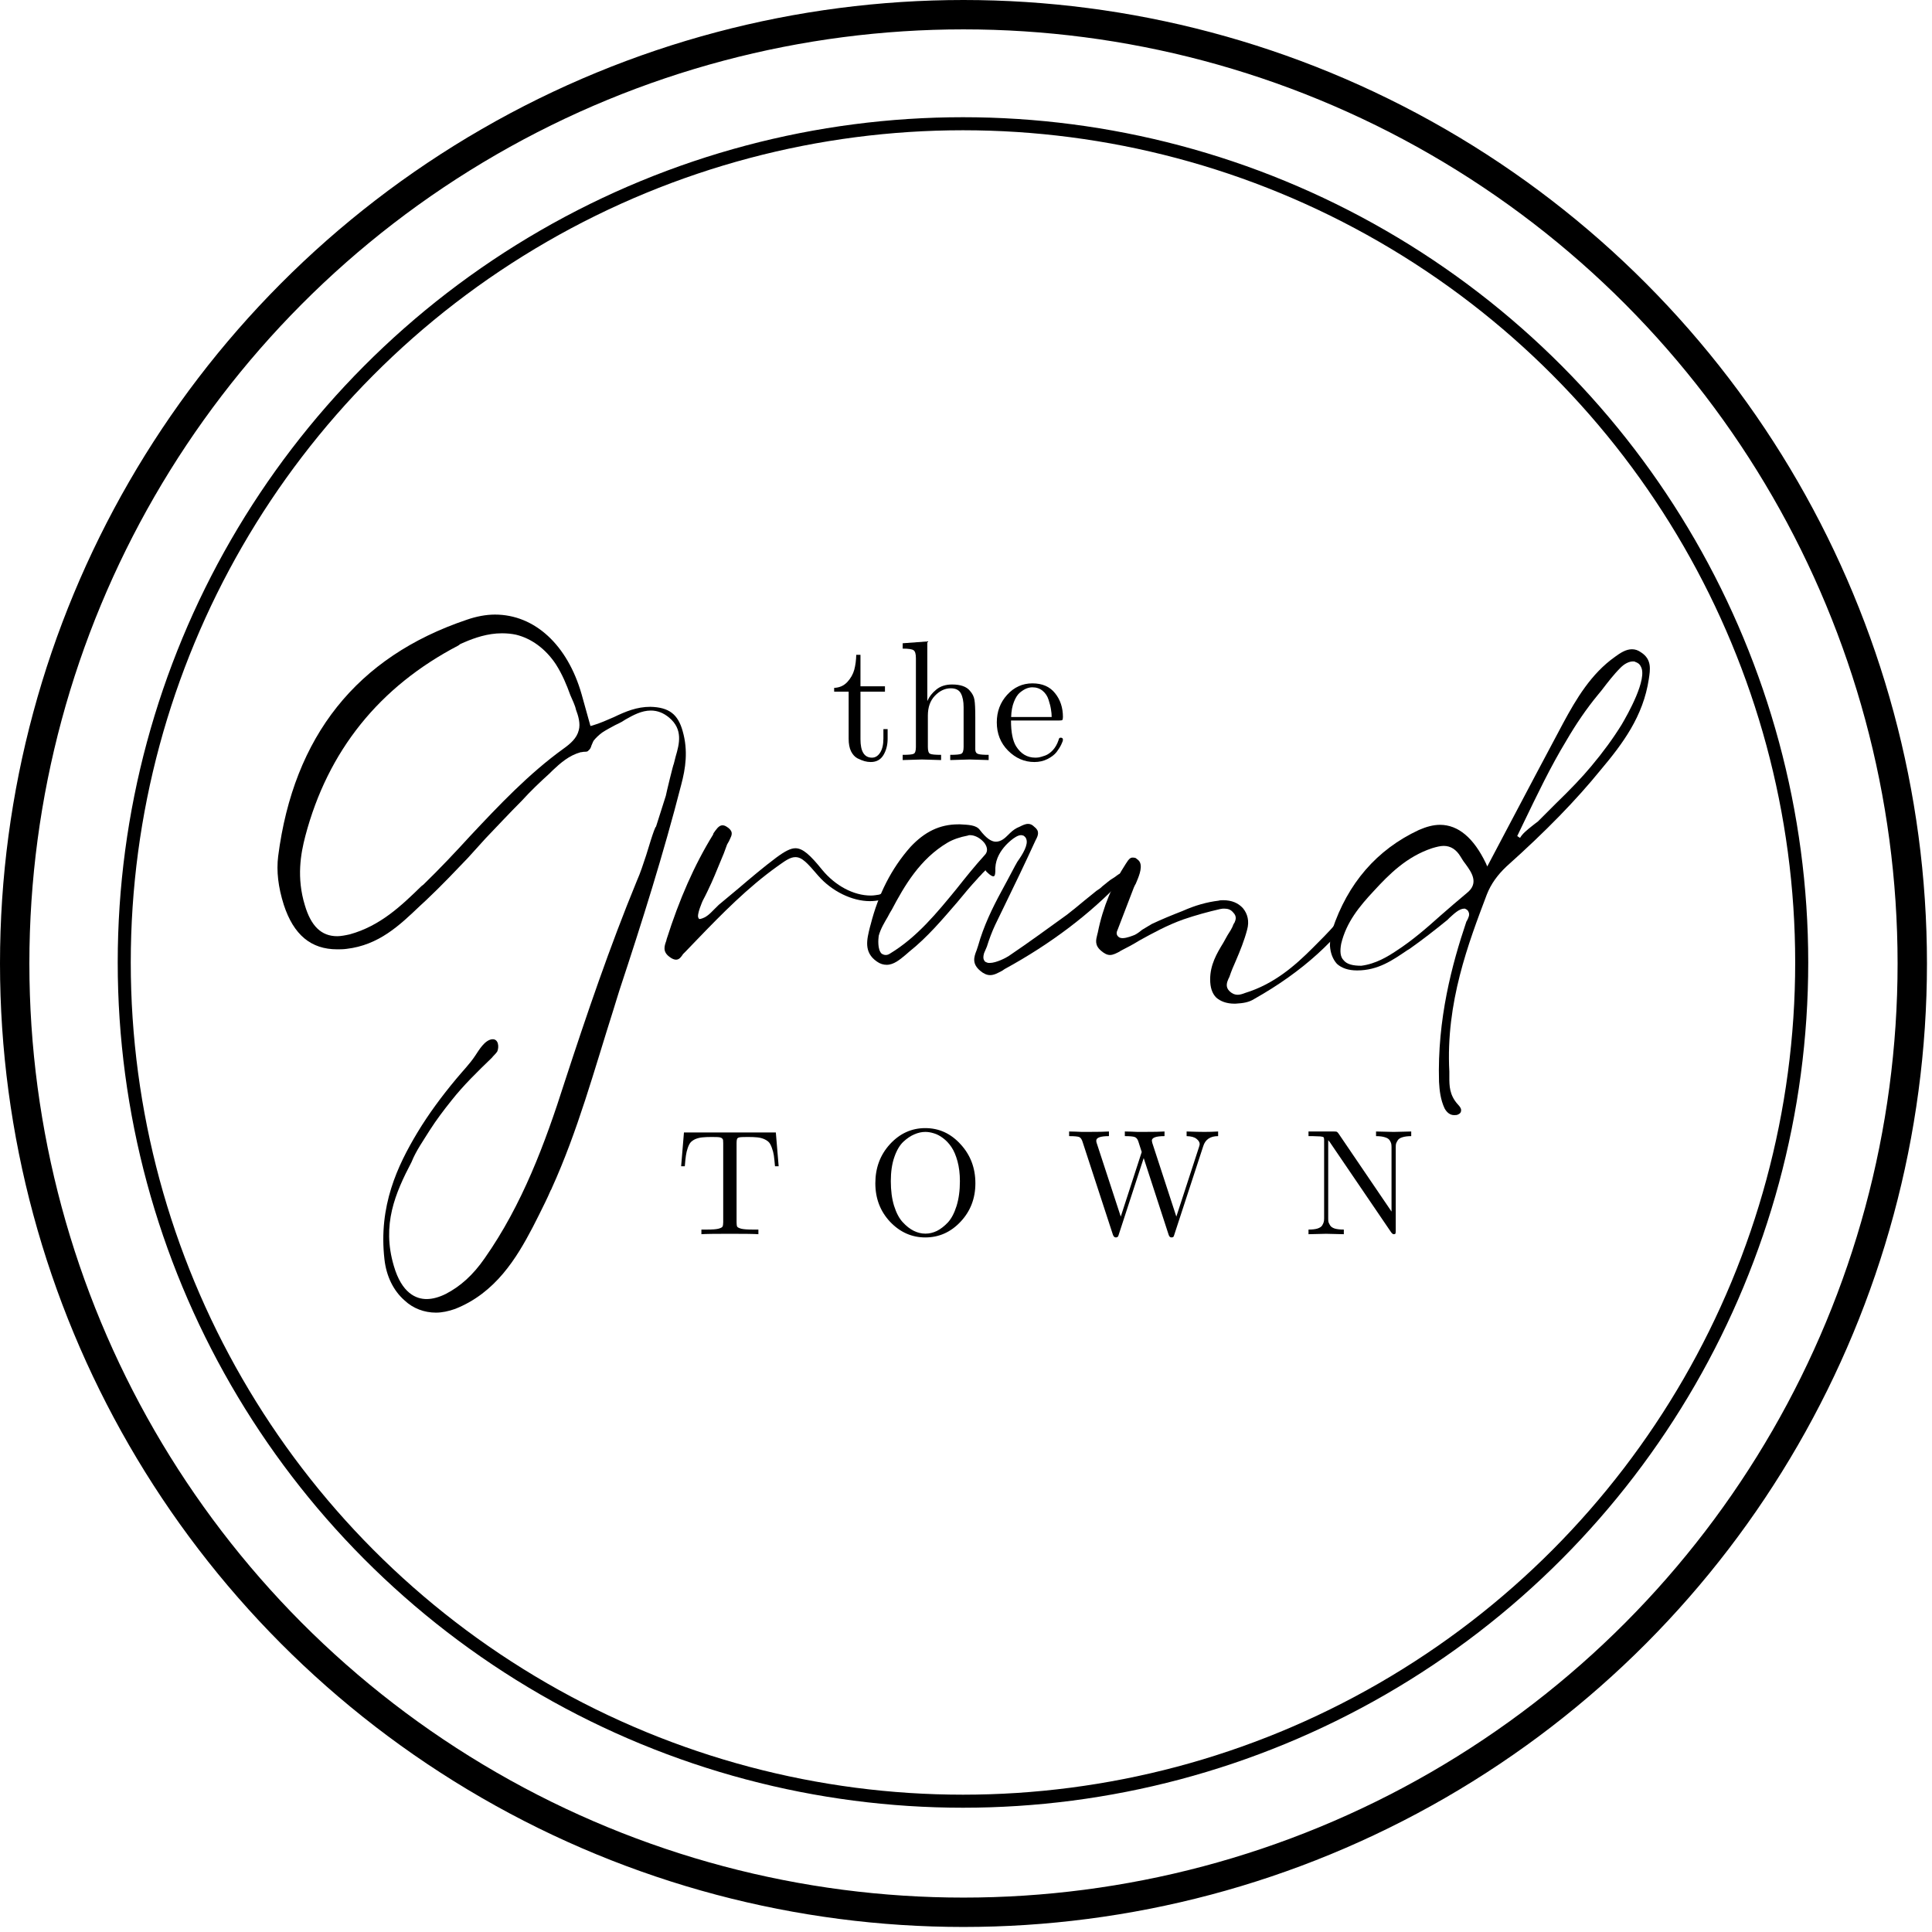 <?xml version="1.0" encoding="UTF-8" standalone="no"?>
<!DOCTYPE svg PUBLIC "-//W3C//DTD SVG 1.1//EN" "http://www.w3.org/Graphics/SVG/1.1/DTD/svg11.dtd">
<svg width="100%" height="100%" viewBox="0 0 296 296" version="1.1" xmlns="http://www.w3.org/2000/svg" xmlns:xlink="http://www.w3.org/1999/xlink" xml:space="preserve" xmlns:serif="http://www.serif.com/" style="fill-rule:evenodd;clip-rule:evenodd;stroke-linecap:round;stroke-linejoin:round;stroke-miterlimit:1.5;">
    <g transform="matrix(1,0,0,1,-49.956,-47.553)">
        <g>
            <g transform="matrix(1,0,0,1,-2.226,-203.305)">
                <circle cx="199.796" cy="398.472" r="145.364" style="fill:none;stroke:black;stroke-width:4.5px;"/>
            </g>
            <g transform="matrix(0.884,0,0,0.884,20.873,-157.237)">
                <circle cx="199.796" cy="398.472" r="145.364" style="fill:none;stroke:black;stroke-width:2.26px;"/>
            </g>
            <g transform="matrix(0.511,0,0,0.511,62.709,83.415)">
                <g transform="matrix(2.025,0,0,2.025,129.754,317.344)">
                    <path d="M0,-97.396C2.286,-96.839 4.37,-95.318 5.896,-93.026C6.865,-91.505 7.49,-89.979 8.042,-88.453L8.526,-87.344C8.667,-86.995 8.807,-86.651 8.875,-86.302C9.219,-85.401 9.568,-84.224 9.292,-83.255C9.01,-82.073 8.042,-81.245 7.073,-80.552C1.875,-76.807 -2.563,-72.094 -6.792,-67.589C-9.01,-65.162 -11.297,-62.735 -13.724,-60.38L-14,-60.172C-16.984,-57.261 -20.104,-54.276 -24.609,-53.031C-25.229,-52.891 -25.927,-52.755 -26.479,-52.755C-28.839,-52.755 -30.359,-54.276 -31.26,-57.328C-32.51,-61.417 -31.885,-64.953 -31.193,-67.589C-27.865,-80.203 -20.24,-89.698 -8.526,-95.802L-8.25,-96.011C-8.042,-96.078 -7.833,-96.219 -7.625,-96.287C-6.167,-96.912 -4.229,-97.604 -2.078,-97.604C-1.318,-97.604 -0.625,-97.531 0,-97.396M15.323,-44.781C18.646,-54.834 21.839,-64.953 24.469,-75.214C25.094,-77.568 25.51,-80.203 24.677,-83.115C23.984,-85.61 22.667,-86.651 19.896,-86.719C17.885,-86.719 16.224,-86.026 14.49,-85.193C13.521,-84.781 12.479,-84.292 11.302,-83.948L11.021,-83.88L9.708,-88.594C7.625,-95.87 2.776,-100.375 -3.12,-100.375C-4.437,-100.375 -5.891,-100.099 -7.276,-99.615C-23.568,-94.136 -32.927,-82.354 -35.214,-64.604C-35.49,-62.391 -35.214,-60.031 -34.38,-57.396C-32.927,-52.959 -30.359,-50.813 -26.479,-50.813C-26.062,-50.813 -25.578,-50.813 -25.094,-50.88C-20.307,-51.438 -17.26,-54.349 -14.281,-57.188L-13.307,-58.089C-10.953,-60.307 -8.802,-62.599 -7.141,-64.328L-4.505,-67.24C-2.703,-69.115 -0.969,-70.985 0.833,-72.787C2.151,-74.24 3.536,-75.557 4.99,-76.875L5.406,-77.292C6.589,-78.401 7.833,-79.511 9.568,-79.995C9.776,-79.995 9.911,-80.063 10.12,-80.063C10.401,-80.063 10.609,-80.063 10.745,-80.271C10.953,-80.412 11.094,-80.688 11.161,-80.969C11.302,-81.245 11.37,-81.521 11.51,-81.729C11.854,-82.146 12.203,-82.49 12.755,-82.906C13.38,-83.323 14.073,-83.672 14.698,-84.016C15.042,-84.156 15.391,-84.365 15.667,-84.5L16.224,-84.849C17.333,-85.474 18.578,-86.167 19.964,-86.167C20.937,-86.167 21.839,-85.818 22.667,-85.125C24.75,-83.391 24.193,-81.245 23.641,-79.37C23.568,-79.026 23.432,-78.61 23.359,-78.261C23.292,-78.261 22.255,-73.964 22.182,-73.547C21.698,-72.026 21.214,-70.5 20.729,-68.974C20.521,-68.974 19.411,-65.162 19.271,-64.745C18.854,-63.5 18.443,-62.182 17.885,-60.932C13.865,-51.156 10.469,-41.177 7.208,-31.193C4.297,-22.042 0.901,-12.964 -4.646,-5.063C-6.375,-2.568 -8.25,-0.901 -10.396,0.208C-11.37,0.693 -12.339,0.969 -13.24,0.969C-14.766,0.969 -16.911,0.14 -18.094,-3.953C-19.896,-10.052 -17.885,-14.698 -15.458,-19.339C-14.833,-20.938 -13.656,-22.599 -12.755,-24.052C-11.781,-25.578 -10.672,-27.037 -9.563,-28.422C-7.76,-30.709 -5.682,-32.719 -3.604,-34.729C-3.328,-35.078 -2.979,-35.354 -2.771,-35.698C-2.495,-36.323 -2.563,-37.573 -3.536,-37.5C-4.646,-37.365 -5.474,-35.906 -6.031,-35.078C-6.859,-33.828 -7.901,-32.787 -8.87,-31.61C-10.953,-29.115 -12.964,-26.412 -14.625,-23.641C-17.536,-18.787 -20.38,-12.823 -19.479,-4.922C-19.203,-2.427 -18.161,-0.276 -16.495,1.177C-15.25,2.354 -13.583,2.979 -11.854,2.979C-10.953,2.979 -9.979,2.771 -9.01,2.427C-3.047,0.068 0.073,-5.063 2.495,-9.703C3.12,-10.886 3.677,-12.063 4.297,-13.307C4.578,-13.865 4.854,-14.49 5.13,-15.115C5.198,-15.25 5.271,-15.318 5.271,-15.391C9.151,-23.917 11.578,-32.927 14.422,-41.87C14.698,-42.839 15.042,-43.813 15.323,-44.781" style="fill-rule:nonzero;"/>
                </g>
                <g transform="matrix(2.025,0,0,2.025,241.047,197.618)">
                    <path d="M0,-0.208C-0.208,-0.208 -0.417,-0.067 -0.693,-0C-0.833,0.068 -1.042,0.141 -1.177,0.209C-1.594,0.276 -2.01,0.349 -2.427,0.349C-4.99,0.349 -7.693,-1.109 -9.635,-3.468C-11.37,-5.614 -12.479,-6.656 -13.589,-6.656C-14.281,-6.656 -15.115,-6.239 -16.427,-5.27C-18.37,-3.812 -20.172,-2.286 -22.042,-0.692L-24.953,1.735C-25.161,1.943 -25.37,2.151 -25.651,2.427C-26.203,2.98 -26.76,3.605 -27.661,3.813L-27.865,3.813L-27.937,3.672C-28.281,3.261 -27.312,1.11 -27.312,1.11C-26.828,0.209 -26.411,-0.692 -25.995,-1.593C-25.37,-2.979 -24.818,-4.437 -24.193,-5.89L-23.708,-7.208C-23.641,-7.349 -23.5,-7.557 -23.432,-7.692C-23.224,-8.182 -22.875,-8.666 -23.083,-9.151C-23.224,-9.427 -23.432,-9.635 -23.776,-9.843C-23.984,-9.984 -24.193,-10.052 -24.401,-10.052C-24.953,-10.052 -25.37,-9.359 -25.719,-8.875L-25.786,-8.666C-28.562,-4.161 -30.776,0.901 -32.651,6.792L-32.719,7.073C-32.995,7.834 -33.276,8.667 -32.234,9.427C-31.885,9.703 -31.542,9.844 -31.266,9.844C-30.776,9.844 -30.5,9.427 -30.224,9.011C-30.083,8.875 -29.948,8.735 -29.807,8.594L-28.146,6.865C-24.469,3.052 -20.656,-0.833 -16.292,-3.953C-15.042,-4.854 -14.349,-5.338 -13.589,-5.338C-12.615,-5.338 -11.854,-4.505 -10.193,-2.562C-8.182,-0.276 -5.198,1.177 -2.568,1.177C-1.526,1.177 -0.557,0.969 0.208,0.485C0.484,0.349 0.552,0.141 0.484,0.068C0.484,-0 0.344,-0.14 0,-0.208" style="fill-rule:nonzero;"/>
                </g>
                <g transform="matrix(2.025,0,0,2.025,270.23,212.773)">
                    <path d="M0,-13.099C-1.453,-11.505 -2.839,-9.771 -4.156,-8.109C-7,-4.641 -9.979,-0.969 -14,1.458C-14.208,1.599 -14.417,1.667 -14.625,1.667C-14.833,1.667 -15.042,1.599 -15.25,1.458C-15.87,0.833 -15.734,-0.693 -15.667,-1.177C-15.385,-2.219 -14.833,-3.12 -14.349,-3.948C-14.141,-4.365 -13.932,-4.714 -13.724,-5.057C-11.854,-8.594 -9.563,-12.547 -5.474,-14.969C-4.641,-15.458 -3.604,-15.802 -2.495,-16.01C-2.354,-16.078 -2.286,-16.078 -2.146,-16.078C-1.385,-16.078 -0.552,-15.594 0,-14.901C0.49,-14.208 0.49,-13.583 0,-13.099M20.312,-10.464C20.036,-10.464 19.62,-10.12 19.344,-9.911L19.135,-9.771C18.51,-9.427 18.026,-8.943 17.469,-8.526C17.193,-8.245 16.917,-8.042 16.568,-7.833C15.948,-7.344 15.391,-6.859 14.766,-6.375C13.938,-5.682 13.104,-4.99 12.203,-4.297C9.5,-2.354 6.589,-0.208 3.604,1.802C3.193,2.083 1.734,2.844 0.766,2.844C0.625,2.844 0.49,2.844 0.349,2.776C0.141,2.703 0,2.635 -0.068,2.427C-0.208,2.219 -0.208,1.875 -0.068,1.391L0.349,0.417C0.693,-0.693 1.109,-1.802 1.599,-2.839L2.844,-5.406C4.437,-8.662 6.031,-11.99 7.557,-15.318C7.974,-16.078 8.182,-16.703 7.349,-17.328C7.073,-17.604 6.797,-17.745 6.448,-17.745C6.031,-17.745 5.615,-17.536 5.203,-17.328C4.646,-17.12 4.161,-16.771 3.745,-16.359L3.536,-16.151C2.984,-15.594 2.427,-15.109 1.667,-15.109C0.974,-15.109 0.208,-15.667 -0.693,-16.844C-1.245,-17.604 -2.422,-17.604 -3.604,-17.677L-3.88,-17.677C-6.651,-17.677 -8.87,-16.568 -10.953,-14.349C-13.792,-11.156 -15.734,-7.276 -16.844,-2.911L-16.979,-2.422C-17.396,-0.693 -17.953,1.25 -15.943,2.635C-15.458,2.984 -14.969,3.12 -14.484,3.12C-13.448,3.12 -12.547,2.359 -11.714,1.667L-11.156,1.182C-8.453,-0.969 -6.234,-3.604 -4.021,-6.167C-3.047,-7.344 -2.078,-8.526 -1.036,-9.635C-0.828,-9.911 -0.552,-10.12 -0.344,-10.396L0.141,-10.88L0.281,-10.672C0.901,-10.047 1.182,-9.979 1.318,-9.979C1.599,-9.979 1.599,-10.604 1.599,-11.021L1.599,-11.229C1.667,-12.682 2.427,-13.792 3.12,-14.557C3.12,-14.557 4.505,-16.078 5.411,-16.078C5.547,-16.078 5.687,-16.01 5.755,-16.01C5.964,-15.87 6.104,-15.734 6.172,-15.526C6.516,-14.693 5.687,-13.307 4.854,-12.13C4.714,-11.922 4.646,-11.714 4.578,-11.646C4.229,-10.953 2.5,-7.76 2.5,-7.76C1.182,-5.333 -0.135,-2.63 -0.969,0.349C-1.036,0.557 -1.109,0.766 -1.177,0.974C-1.594,2.01 -1.87,2.984 -0.62,4.021C-0.135,4.437 0.349,4.646 0.833,4.646C1.458,4.646 2.01,4.302 2.568,4.021L2.984,3.745C9.844,0 15.667,-4.432 20.38,-9.427C20.661,-9.703 20.797,-10.047 20.729,-10.255C20.661,-10.396 20.521,-10.396 20.312,-10.464" style="fill-rule:nonzero;"/>
                </g>
                <g transform="matrix(2.025,0,0,2.025,384.757,222.18)">
                    <path d="M0,-13.172C-0.135,-13.307 -0.208,-13.307 -0.344,-13.307C-0.76,-13.307 -1.109,-12.688 -1.318,-12.271L-1.385,-12.063C-3.12,-8.802 -5.823,-6.167 -7.969,-4.021C-10.536,-1.453 -13.656,1.318 -17.953,2.635C-18.302,2.771 -18.714,2.911 -19.062,2.911C-19.547,2.911 -19.964,2.703 -20.307,2.359C-20.932,1.734 -20.656,1.042 -20.448,0.557L-20.307,0.276C-20.031,-0.552 -19.687,-1.386 -19.339,-2.146C-18.714,-3.604 -18.094,-5.13 -17.677,-6.724C-17.328,-7.969 -17.604,-9.078 -18.302,-9.912C-18.995,-10.677 -19.964,-11.089 -21.208,-11.089C-21.417,-11.089 -21.698,-11.089 -21.906,-11.021C-23.635,-10.813 -25.37,-10.328 -27.24,-9.495C-28.839,-8.87 -30.359,-8.25 -31.818,-7.557C-32.302,-7.276 -32.719,-7 -33.203,-6.724C-33.552,-6.448 -33.896,-6.167 -34.313,-5.958C-34.661,-5.823 -35.49,-5.474 -36.115,-5.474C-36.391,-5.474 -36.599,-5.547 -36.74,-5.682C-37.156,-6.031 -36.948,-6.516 -36.875,-6.656L-34.453,-12.964C-34.38,-13.099 -34.313,-13.307 -34.172,-13.516C-33.828,-14.349 -33.135,-15.802 -33.552,-16.703C-33.688,-16.985 -33.896,-17.12 -34.172,-17.328C-34.38,-17.401 -34.521,-17.401 -34.661,-17.401C-35.005,-17.401 -35.281,-17.052 -35.49,-16.703L-35.63,-16.5C-37.573,-13.516 -39.026,-10.12 -39.786,-6.307L-39.859,-6.031C-40.068,-5.198 -40.276,-4.438 -39.302,-3.604C-38.818,-3.188 -38.401,-2.979 -37.984,-2.979C-37.5,-2.979 -37.016,-3.255 -36.599,-3.464L-36.391,-3.604C-35.422,-4.089 -34.521,-4.573 -33.62,-5.13C-31.609,-6.24 -29.458,-7.417 -27.104,-8.25C-25.302,-8.87 -23.5,-9.359 -21.698,-9.776C-21.417,-9.844 -21.208,-9.844 -21.073,-9.844C-20.516,-9.844 -20.104,-9.703 -19.755,-9.287C-19.13,-8.667 -19.406,-8.11 -19.547,-7.766L-19.687,-7.557C-19.896,-6.932 -20.24,-6.448 -20.589,-5.891L-21.208,-4.781C-22.182,-3.188 -23.151,-1.526 -23.151,0.625C-23.151,1.802 -22.875,2.703 -22.25,3.328C-21.625,3.88 -20.724,4.229 -19.547,4.229L-19.406,4.229C-18.229,4.161 -17.396,4.021 -16.635,3.536C-9.495,-0.484 -4.156,-5.339 -0.344,-11.229C-0.276,-11.37 -0.135,-11.505 0,-11.646C0.276,-11.99 0.625,-12.271 0.484,-12.615C0.484,-12.823 0.276,-12.964 0,-13.172" style="fill-rule:nonzero;"/>
                </g>
                <g transform="matrix(2.025,0,0,2.025,461.244,241.552)">
                    <path d="M0,-46.651C-1.245,-44.641 -2.703,-42.63 -4.505,-40.484C-5.891,-38.818 -7.557,-37.088 -9.703,-35.005C-10.604,-34.104 -11.505,-33.203 -12.406,-32.302C-12.682,-32.094 -12.964,-31.891 -13.307,-31.609C-14,-31.057 -14.693,-30.5 -15.042,-29.88L-15.458,-30.156L-14.49,-32.167C-12.547,-36.187 -10.536,-40.417 -8.177,-44.297C-6.724,-46.792 -5.198,-49.01 -3.604,-50.953L-2.979,-51.713C-2.078,-52.891 -1.177,-54.073 -0.135,-55.109C0.417,-55.667 1.109,-56.01 1.667,-56.01C1.802,-56.01 1.943,-56.01 2.01,-55.943C2.427,-55.802 2.703,-55.594 2.844,-55.25C3.88,-53.448 0.901,-48.177 0,-46.651M-22.943,-21.698C-24.26,-20.589 -25.578,-19.479 -26.828,-18.37C-28.839,-16.568 -30.984,-14.698 -33.344,-13.172C-34.589,-12.339 -36.391,-11.229 -38.542,-10.953C-39.786,-10.953 -40.688,-11.161 -41.177,-11.786C-41.661,-12.271 -41.729,-13.104 -41.521,-14.214C-40.76,-17.401 -38.818,-19.755 -36.672,-22.047C-34.38,-24.542 -31.818,-27.104 -28.073,-28.354C-27.38,-28.562 -26.828,-28.698 -26.339,-28.698C-25.302,-28.698 -24.469,-28.146 -23.844,-27.104C-23.635,-26.76 -23.427,-26.411 -23.151,-26.068C-22.182,-24.75 -21.073,-23.156 -22.943,-21.698M2.911,-57.328C2.427,-57.677 2.01,-57.812 1.526,-57.812C0.625,-57.812 -0.208,-57.26 -0.969,-56.703C-4.505,-54.208 -6.724,-50.464 -8.667,-46.859C-11.297,-41.937 -13.932,-36.948 -16.568,-31.958L-19.896,-25.651L-20.104,-26.135C-21.906,-29.88 -24.193,-31.818 -26.896,-31.818C-27.865,-31.818 -28.906,-31.542 -30.016,-31.057C-36.255,-28.146 -40.552,-23.156 -42.839,-16.292C-43.047,-15.599 -43.188,-14.766 -43.188,-13.932C-43.115,-12.823 -42.771,-11.922 -42.146,-11.229C-41.453,-10.609 -40.484,-10.26 -39.167,-10.26C-36.047,-10.26 -33.896,-11.786 -31.75,-13.24L-31.401,-13.448C-29.531,-14.766 -27.656,-16.224 -25.786,-17.745C-25.719,-17.818 -25.646,-17.885 -25.51,-18.026C-24.818,-18.646 -24.052,-19.411 -23.292,-19.411L-23.224,-19.411C-23.083,-19.344 -22.807,-19.271 -22.667,-18.927C-22.458,-18.51 -22.667,-18.094 -22.875,-17.677C-22.943,-17.536 -23.016,-17.469 -23.016,-17.401C-25.094,-11.229 -27.312,-3.052 -27.036,6.24C-26.964,7.484 -26.828,8.87 -26.203,10.188C-25.854,10.813 -25.37,11.161 -24.818,11.161C-24.609,11.161 -24.401,11.161 -24.26,11.089C-23.917,10.953 -23.776,10.745 -23.776,10.536C-23.708,10.26 -23.917,9.911 -24.26,9.568C-25.51,8.177 -25.51,6.792 -25.51,5.547L-25.51,4.714C-26.062,-5.479 -22.667,-14.349 -19.964,-21.49C-19.339,-23.083 -18.37,-24.401 -17.052,-25.651C-11.161,-30.917 -6.724,-35.495 -3.12,-39.927C0.208,-43.88 3.188,-47.901 4.021,-53.375C4.229,-54.766 4.505,-56.286 2.911,-57.328" style="fill-rule:nonzero;"/>
                </g>
                <g transform="matrix(2.025,0,0,2.025,179.264,289.737)">
                    <path d="M0,-5.063L0.417,-10.063L14.021,-10.063L14.438,-5.063L13.896,-5.063C13.839,-5.73 13.781,-6.256 13.729,-6.646C13.672,-7.032 13.573,-7.407 13.438,-7.771C13.313,-8.131 13.172,-8.402 13.021,-8.584C12.865,-8.761 12.635,-8.922 12.333,-9.063C12.042,-9.198 11.698,-9.292 11.313,-9.334C10.938,-9.375 10.458,-9.396 9.875,-9.396C9.193,-9.396 8.771,-9.375 8.604,-9.334C8.422,-9.292 8.313,-9.209 8.271,-9.084C8.229,-8.959 8.208,-8.761 8.208,-8.501L8.208,3.229C8.208,3.536 8.234,3.75 8.292,3.875C8.359,3.989 8.563,4.093 8.896,4.187C9.24,4.27 9.792,4.312 10.542,4.312L11.438,4.312L11.438,5C10.823,4.958 9.417,4.937 7.208,4.937C5.01,4.937 3.609,4.958 3,5L3,4.312L3.875,4.312C4.635,4.312 5.187,4.27 5.521,4.187C5.865,4.093 6.068,3.989 6.125,3.875C6.193,3.75 6.229,3.536 6.229,3.229L6.229,-8.501C6.229,-8.709 6.219,-8.855 6.208,-8.938C6.193,-9.021 6.151,-9.094 6.083,-9.167C6.01,-9.25 5.901,-9.303 5.75,-9.334C5.609,-9.375 5.214,-9.396 4.562,-9.396C3.979,-9.396 3.49,-9.375 3.104,-9.334C2.714,-9.292 2.365,-9.198 2.063,-9.063C1.771,-8.922 1.547,-8.761 1.396,-8.584C1.24,-8.402 1.104,-8.131 0.979,-7.771C0.854,-7.407 0.76,-7.032 0.708,-6.646C0.651,-6.256 0.594,-5.73 0.542,-5.063L0,-5.063Z" style="fill-rule:nonzero;"/>
                </g>
                <g transform="matrix(2.025,0,0,2.025,242.13,284.927)">
                    <path d="M0,-0.479C0,0.896 0.156,2.115 0.479,3.167C0.812,4.224 1.24,5.037 1.771,5.604C2.297,6.177 2.839,6.599 3.396,6.875C3.964,7.156 4.542,7.292 5.125,7.292C5.693,7.292 6.255,7.162 6.812,6.896C7.365,6.62 7.906,6.203 8.438,5.646C8.964,5.078 9.396,4.266 9.729,3.209C10.063,2.141 10.229,0.912 10.229,-0.479C10.229,-1.573 10.109,-2.552 9.875,-3.417C9.635,-4.292 9.339,-4.989 8.979,-5.521C8.615,-6.062 8.198,-6.505 7.729,-6.854C7.271,-7.198 6.818,-7.437 6.375,-7.562C5.943,-7.698 5.521,-7.771 5.104,-7.771C4.573,-7.771 4.042,-7.651 3.5,-7.416C2.958,-7.193 2.406,-6.823 1.854,-6.312C1.312,-5.797 0.865,-5.041 0.521,-4.042C0.172,-3.042 0,-1.854 0,-0.479M-2.292,-0.167C-2.292,-2.443 -1.573,-4.375 -0.125,-5.958C1.333,-7.541 3.073,-8.333 5.104,-8.333C7.146,-8.333 8.885,-7.531 10.333,-5.937C11.792,-4.354 12.521,-2.427 12.521,-0.167C12.521,2.073 11.792,3.969 10.333,5.521C8.875,7.078 7.13,7.854 5.104,7.854C3.104,7.854 1.365,7.083 -0.104,5.542C-1.562,3.99 -2.292,2.084 -2.292,-0.167" style="fill-rule:nonzero;"/>
                </g>
                <g transform="matrix(2.025,0,0,2.025,295.588,299.439)">
                    <path d="M0,-14.313L0,-15C0.208,-15 0.5,-14.99 0.875,-14.98C1.26,-14.964 1.604,-14.948 1.896,-14.938L2.729,-14.938C4.297,-14.938 5.354,-14.959 5.896,-15L5.896,-14.313C4.646,-14.313 4.021,-14.089 4.021,-13.646C4.021,-13.547 4.031,-13.448 4.062,-13.355L7.646,-2.396L10.75,-11.959L10.25,-13.521C10.135,-13.881 9.948,-14.105 9.688,-14.188C9.438,-14.271 8.958,-14.313 8.25,-14.313L8.25,-15C8.458,-15 8.75,-14.99 9.125,-14.98C9.5,-14.964 9.833,-14.948 10.125,-14.938L10.958,-14.938C12.526,-14.938 13.583,-14.959 14.125,-15L14.125,-14.313C12.875,-14.313 12.25,-14.089 12.25,-13.646C12.25,-13.605 12.271,-13.49 12.313,-13.313L15.875,-2.396L19.229,-12.688C19.297,-12.907 19.333,-13.053 19.333,-13.126C19.333,-13.402 19.172,-13.667 18.854,-13.917C18.547,-14.167 18.062,-14.297 17.396,-14.313L17.396,-15C18.547,-14.959 19.427,-14.938 20.042,-14.938C20.719,-14.938 21.396,-14.959 22.062,-15L22.062,-14.313C20.896,-14.313 20.156,-13.813 19.854,-12.813L15.583,0.25C15.552,0.359 15.526,0.442 15.5,0.5C15.484,0.552 15.448,0.593 15.396,0.625C15.339,0.666 15.255,0.687 15.146,0.687C14.948,0.687 14.813,0.546 14.729,0.27L11.042,-11.063L7.354,0.25C7.323,0.359 7.297,0.442 7.271,0.5C7.24,0.552 7.198,0.593 7.146,0.625C7.089,0.666 7.01,0.687 6.917,0.687C6.719,0.687 6.573,0.546 6.479,0.27L2.021,-13.376C1.896,-13.803 1.729,-14.068 1.521,-14.167C1.323,-14.261 0.818,-14.313 0,-14.313" style="fill-rule:nonzero;"/>
                </g>
                <g transform="matrix(2.025,0,0,2.025,367.362,269.067)">
                    <path d="M0,15.208L0,14.521C0.542,14.521 0.979,14.474 1.312,14.375C1.656,14.265 1.896,14.114 2.021,13.916C2.146,13.708 2.219,13.541 2.25,13.416C2.292,13.281 2.313,13.099 2.313,12.875L2.313,1.25C2.313,1.041 2.281,0.911 2.229,0.854C2.172,0.802 2.021,0.76 1.771,0.729C1.323,0.703 0.948,0.687 0.646,0.687L0,0.687L0,0L3.792,0C4,0 4.13,0.015 4.187,0.041C4.255,0.073 4.339,0.156 4.437,0.291L12.292,11.854L12.292,2.333C12.292,2.114 12.276,1.937 12.25,1.812C12.219,1.677 12.146,1.51 12.021,1.312C11.896,1.104 11.656,0.953 11.313,0.854C10.979,0.744 10.542,0.687 10,0.687L10,0C11.552,0.041 12.422,0.062 12.604,0.062C12.781,0.062 13.651,0.041 15.208,0L15.208,0.687C14.677,0.687 14.24,0.744 13.896,0.854C13.563,0.953 13.333,1.104 13.208,1.312C13.083,1.51 13,1.677 12.958,1.812C12.927,1.937 12.917,2.114 12.917,2.333L12.917,14.625C12.917,14.875 12.901,15.036 12.875,15.104C12.844,15.177 12.755,15.208 12.604,15.208C12.505,15.208 12.38,15.114 12.229,14.916L3.146,1.562C3.089,1.479 3.01,1.39 2.917,1.291L2.917,12.875C2.917,13.099 2.927,13.281 2.958,13.416C3,13.541 3.083,13.708 3.208,13.916C3.333,14.114 3.563,14.265 3.896,14.375C4.24,14.474 4.687,14.521 5.229,14.521L5.229,15.208C3.656,15.166 2.781,15.146 2.604,15.146C2.438,15.146 1.568,15.166 0,15.208" style="fill-rule:nonzero;"/>
                </g>
                <g transform="matrix(2.025,0,0,2.025,225.142,147.238)">
                    <path d="M0,-4.959L0,-5.521C0.776,-5.548 1.422,-5.834 1.937,-6.376C2.448,-6.928 2.797,-7.542 2.979,-8.209C3.156,-8.886 3.255,-9.626 3.271,-10.417L3.896,-10.417L3.896,-5.751L7.521,-5.751L7.521,-4.959L3.896,-4.959L3.896,2.083C3.896,3.906 4.464,4.812 5.604,4.812C6.089,4.812 6.49,4.562 6.812,4.062C7.13,3.562 7.292,2.869 7.292,1.978L7.292,0.583L7.917,0.583L7.917,2.02C7.917,2.937 7.708,3.744 7.292,4.437C6.875,5.119 6.25,5.458 5.417,5.458C5.109,5.458 4.802,5.416 4.5,5.333C4.208,5.249 3.859,5.114 3.458,4.916C3.068,4.708 2.75,4.364 2.5,3.874C2.26,3.374 2.146,2.76 2.146,2.02L2.146,-4.959L0,-4.959Z" style="fill-rule:nonzero;"/>
                </g>
                <g transform="matrix(2.025,0,0,2.025,245.687,122.138)">
                    <path d="M0,17.562L0,16.791C0.901,16.791 1.448,16.739 1.646,16.625C1.854,16.515 1.958,16.182 1.958,15.625L1.958,2.479C1.958,1.854 1.844,1.468 1.625,1.312C1.417,1.145 0.875,1.062 0,1.062L0,0.27L3.646,0L3.646,8.791L3.667,8.791C3.927,8.182 4.365,7.624 4.979,7.124C5.589,6.624 6.365,6.374 7.312,6.374C8.573,6.374 9.458,6.687 9.958,7.312C10.333,7.729 10.552,8.177 10.625,8.645C10.708,9.119 10.75,9.968 10.75,11.187L10.75,16.02C10.76,16.369 10.906,16.583 11.188,16.666C11.464,16.75 11.979,16.791 12.729,16.791L12.729,17.562C11.005,17.51 10.063,17.479 9.896,17.479C9.755,17.479 8.802,17.51 7.042,17.562L7.042,16.791C7.927,16.791 8.479,16.739 8.688,16.625C8.906,16.515 9.021,16.182 9.021,15.625L9.021,9.729C9.021,8.885 8.885,8.208 8.625,7.708C8.359,7.197 7.859,6.937 7.125,6.937C6.26,6.937 5.479,7.307 4.771,8.041C4.073,8.765 3.729,9.744 3.729,10.979L3.729,15.625C3.729,16.182 3.833,16.515 4.042,16.625C4.25,16.739 4.797,16.791 5.687,16.791L5.687,17.562C3.964,17.51 3.021,17.479 2.854,17.479C2.729,17.479 1.776,17.51 0,17.562" style="fill-rule:nonzero;"/>
                </g>
                <g transform="matrix(2.025,0,0,2.025,278.208,148.208)">
                    <path d="M0,-1.688L6,-1.688C6,-2.047 5.964,-2.422 5.896,-2.813C5.839,-3.214 5.719,-3.688 5.542,-4.23C5.375,-4.771 5.083,-5.214 4.667,-5.563C4.25,-5.907 3.74,-6.084 3.146,-6.084C2.865,-6.084 2.583,-6.027 2.292,-5.917C2,-5.803 1.672,-5.605 1.312,-5.313C0.964,-5.032 0.667,-4.573 0.417,-3.938C0.167,-3.313 0.026,-2.563 0,-1.688M-2.125,-0.896C-2.125,-2.48 -1.62,-3.834 -0.604,-4.959C0.422,-6.094 1.672,-6.667 3.146,-6.667C4.615,-6.667 5.734,-6.178 6.5,-5.209C7.276,-4.251 7.667,-3.073 7.667,-1.688C7.667,-1.438 7.63,-1.282 7.562,-1.23C7.505,-1.188 7.333,-1.167 7.042,-1.167L-0.021,-1.167C-0.021,0.557 0.229,1.828 0.729,2.645C1.437,3.77 2.385,4.333 3.583,4.333C3.75,4.333 3.927,4.322 4.125,4.291C4.333,4.249 4.635,4.161 5.042,4.02C5.443,3.869 5.818,3.604 6.167,3.229C6.526,2.843 6.812,2.343 7.021,1.729C7.062,1.479 7.167,1.364 7.333,1.375C7.552,1.375 7.667,1.473 7.667,1.666C7.667,1.822 7.583,2.062 7.417,2.395C7.26,2.729 7.031,3.098 6.729,3.499C6.422,3.89 5.969,4.239 5.375,4.541C4.792,4.833 4.146,4.979 3.438,4.979C1.964,4.979 0.667,4.416 -0.458,3.291C-1.573,2.166 -2.125,0.77 -2.125,-0.896" style="fill-rule:nonzero;"/>
                </g>
            </g>
        </g>
    </g>
</svg>
